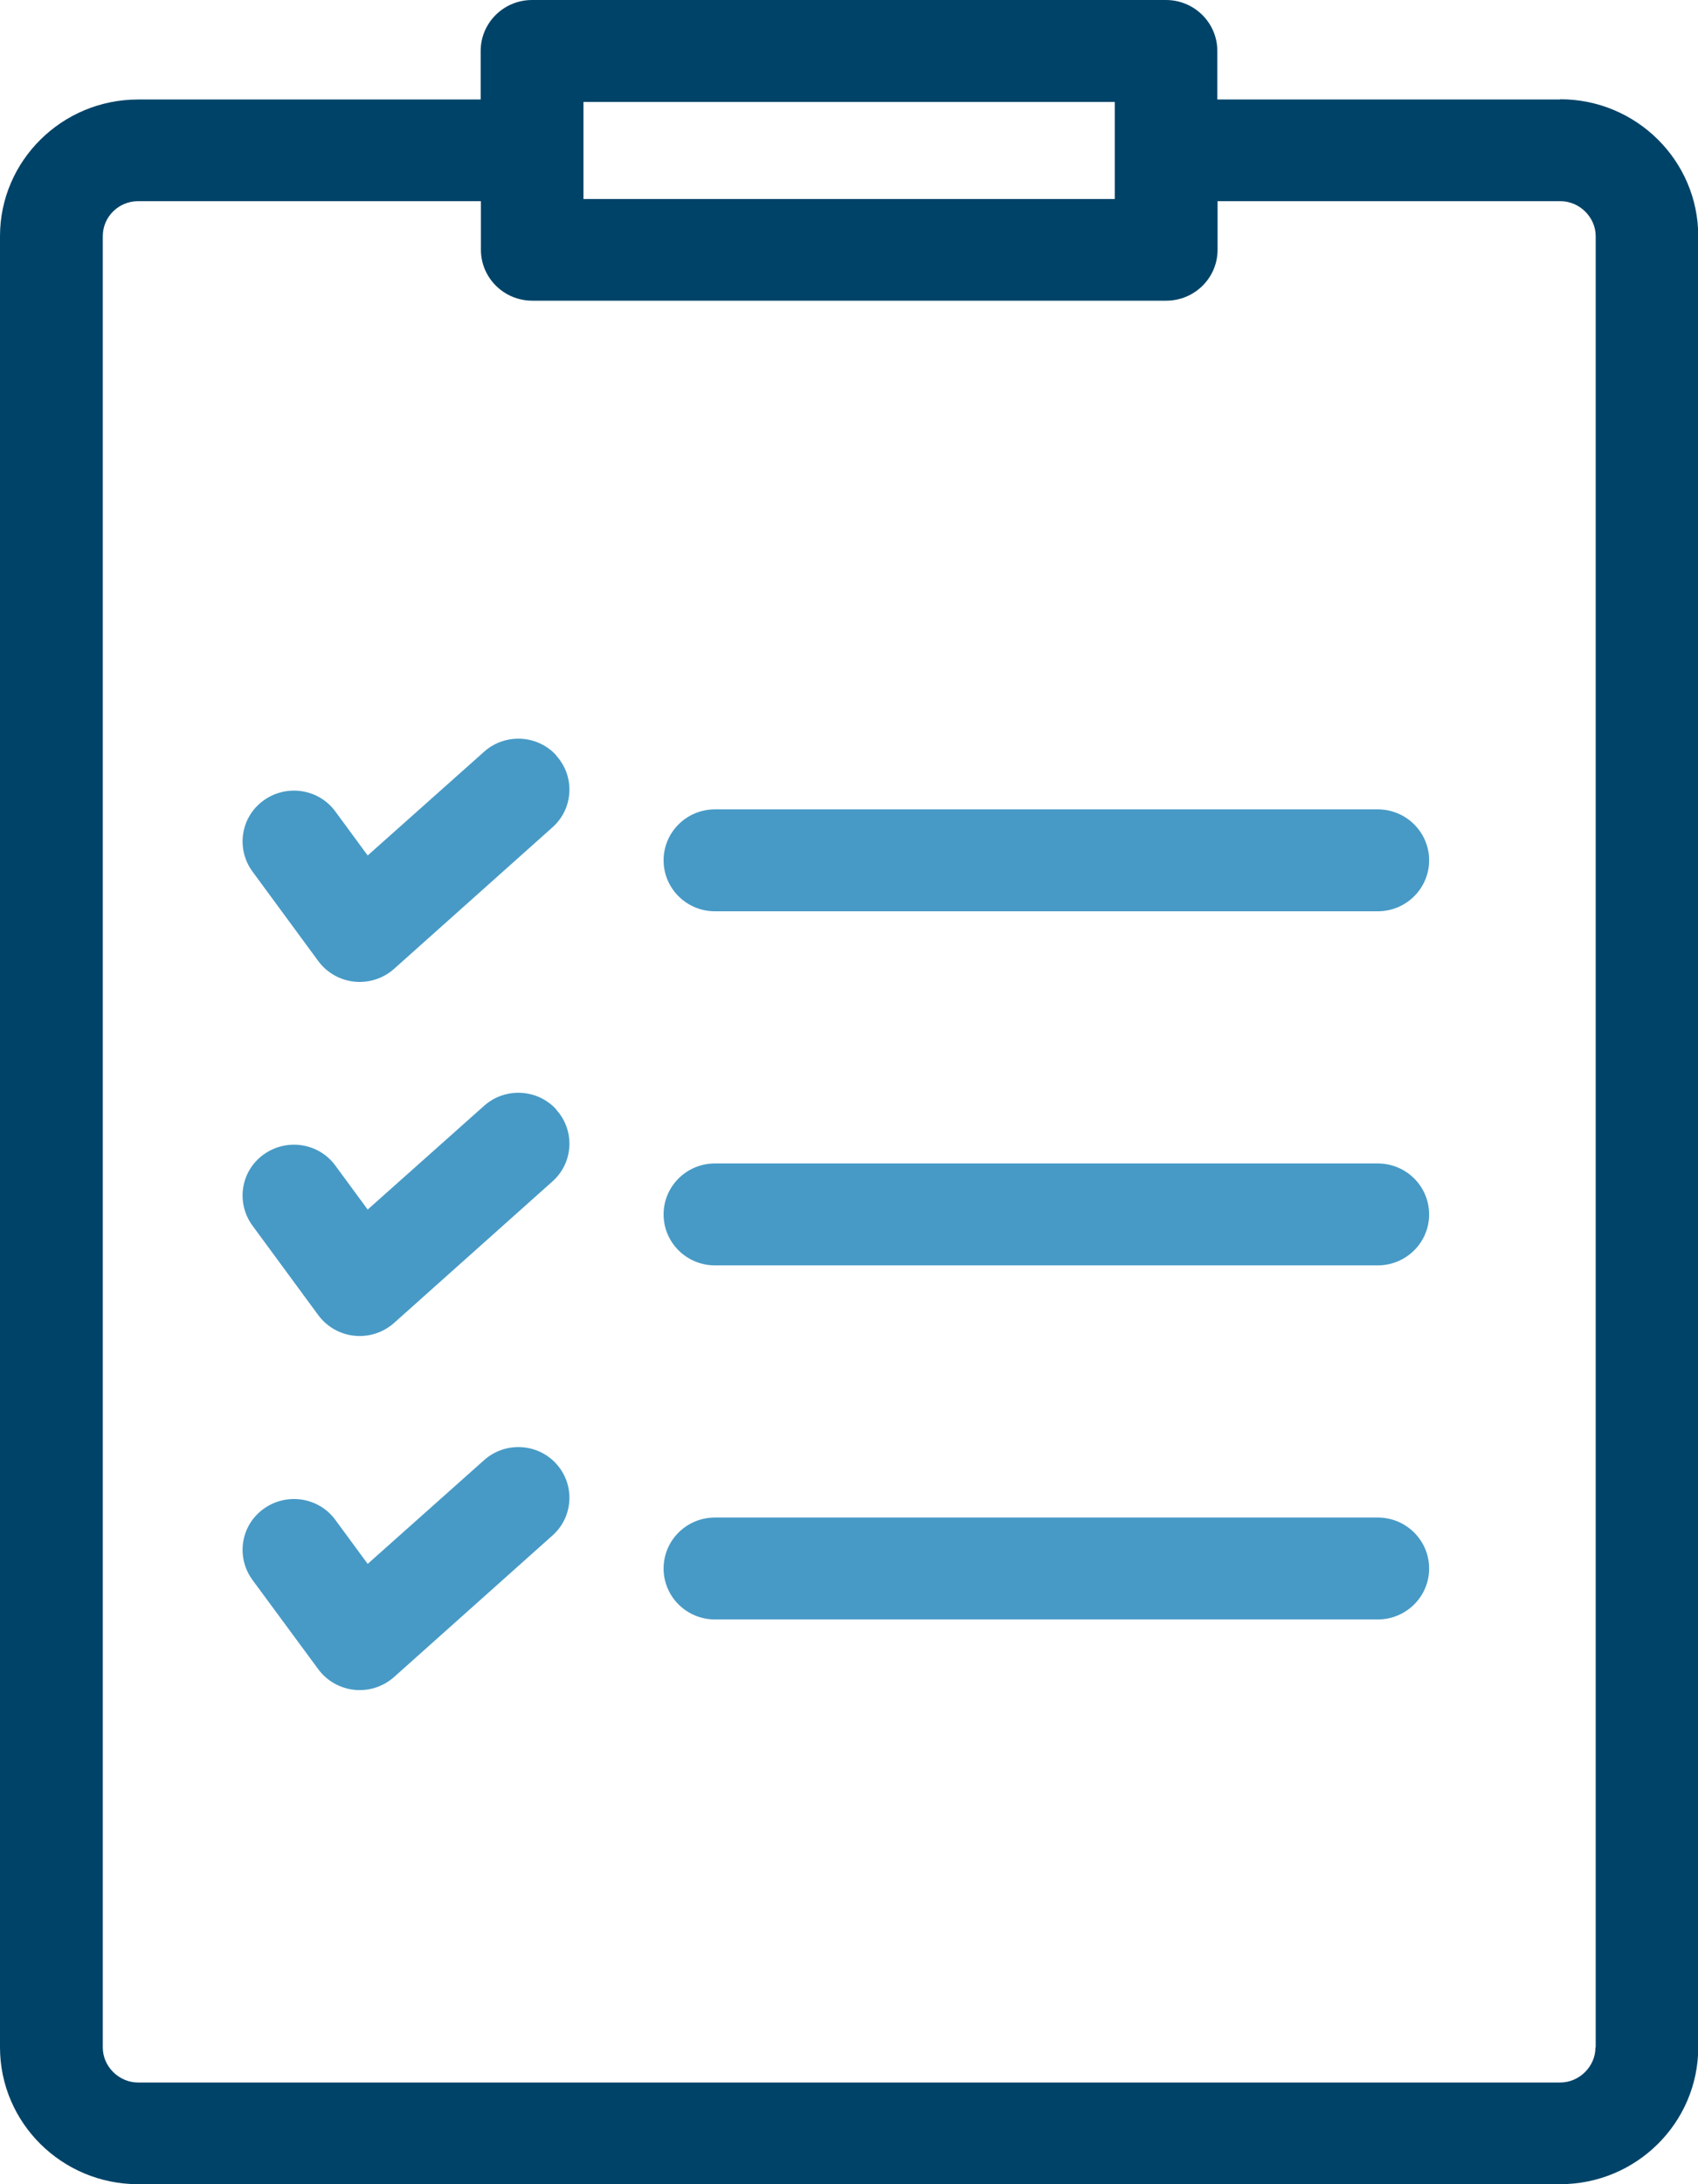 <svg width="63" height="81" viewBox="0 0 63 81" fill="none" xmlns="http://www.w3.org/2000/svg">
<path d="M53.024 31.905C53.024 32.949 52.171 33.795 51.117 33.795H26.528C25.474 33.795 24.621 32.949 24.621 31.905C24.621 30.861 25.474 30.015 26.528 30.015H51.117C52.171 30.015 53.024 30.861 53.024 31.905ZM20.634 28.017C21.343 28.791 21.279 29.988 20.498 30.681L14.623 35.928C14.269 36.243 13.815 36.414 13.352 36.414C13.288 36.414 13.225 36.414 13.152 36.405C12.616 36.351 12.126 36.072 11.808 35.64L9.366 32.319C8.748 31.473 8.93 30.294 9.783 29.682C10.637 29.07 11.826 29.25 12.444 30.096L13.642 31.725L17.956 27.882C18.736 27.18 19.944 27.243 20.643 28.017H20.634ZM20.634 41.148C21.343 41.922 21.279 43.119 20.498 43.812L14.623 49.059C14.269 49.374 13.815 49.545 13.352 49.545C13.288 49.545 13.225 49.545 13.152 49.536C12.616 49.482 12.126 49.203 11.808 48.771L9.366 45.45C8.748 44.604 8.93 43.425 9.783 42.813C10.637 42.201 11.826 42.381 12.444 43.227L13.642 44.856L17.956 41.013C18.736 40.311 19.944 40.374 20.643 41.148H20.634ZM53.024 45.036C53.024 46.08 52.171 46.926 51.117 46.926H26.528C25.474 46.926 24.621 46.08 24.621 45.036C24.621 43.992 25.474 43.146 26.528 43.146H51.117C52.171 43.146 53.024 43.992 53.024 45.036ZM53.024 58.167C53.024 59.211 52.171 60.057 51.117 60.057H26.528C25.474 60.057 24.621 59.211 24.621 58.167C24.621 57.123 25.474 56.277 26.528 56.277H51.117C52.171 56.277 53.024 57.123 53.024 58.167ZM20.634 54.279C21.343 55.053 21.279 56.25 20.498 56.943L14.623 62.19C14.269 62.505 13.815 62.676 13.352 62.676C13.288 62.676 13.225 62.676 13.152 62.667C12.616 62.613 12.126 62.334 11.808 61.902L9.366 58.59C8.748 57.744 8.93 56.565 9.783 55.953C10.637 55.341 11.826 55.521 12.444 56.367L13.642 57.996L17.956 54.153C18.736 53.451 19.944 53.514 20.643 54.288L20.634 54.279Z" fill="#479AC6"/>
<path d="M57.888 3.69H45.166V1.89C45.166 0.846 44.312 0 43.259 0H19.741C18.688 0 17.834 0.846 17.834 1.89V3.69H5.121C2.297 3.69 0 5.967 0 8.757V75.924C0 78.723 2.297 81 5.121 81H57.888C60.712 81 63.009 78.723 63.009 75.924V8.757C63.009 5.958 60.712 3.681 57.888 3.681V3.69ZM21.648 3.78H41.361V7.38H21.648V3.78ZM59.195 75.933C59.195 76.635 58.596 77.229 57.888 77.229H5.121C4.413 77.229 3.814 76.635 3.814 75.933V8.757C3.814 8.037 4.404 7.461 5.121 7.461H17.843V9.261C17.843 10.305 18.697 11.151 19.75 11.151H43.268C44.322 11.151 45.175 10.305 45.175 9.261V7.461H57.897C58.605 7.461 59.204 8.055 59.204 8.757V75.924L59.195 75.933Z" fill="#004368"/>
</svg>

